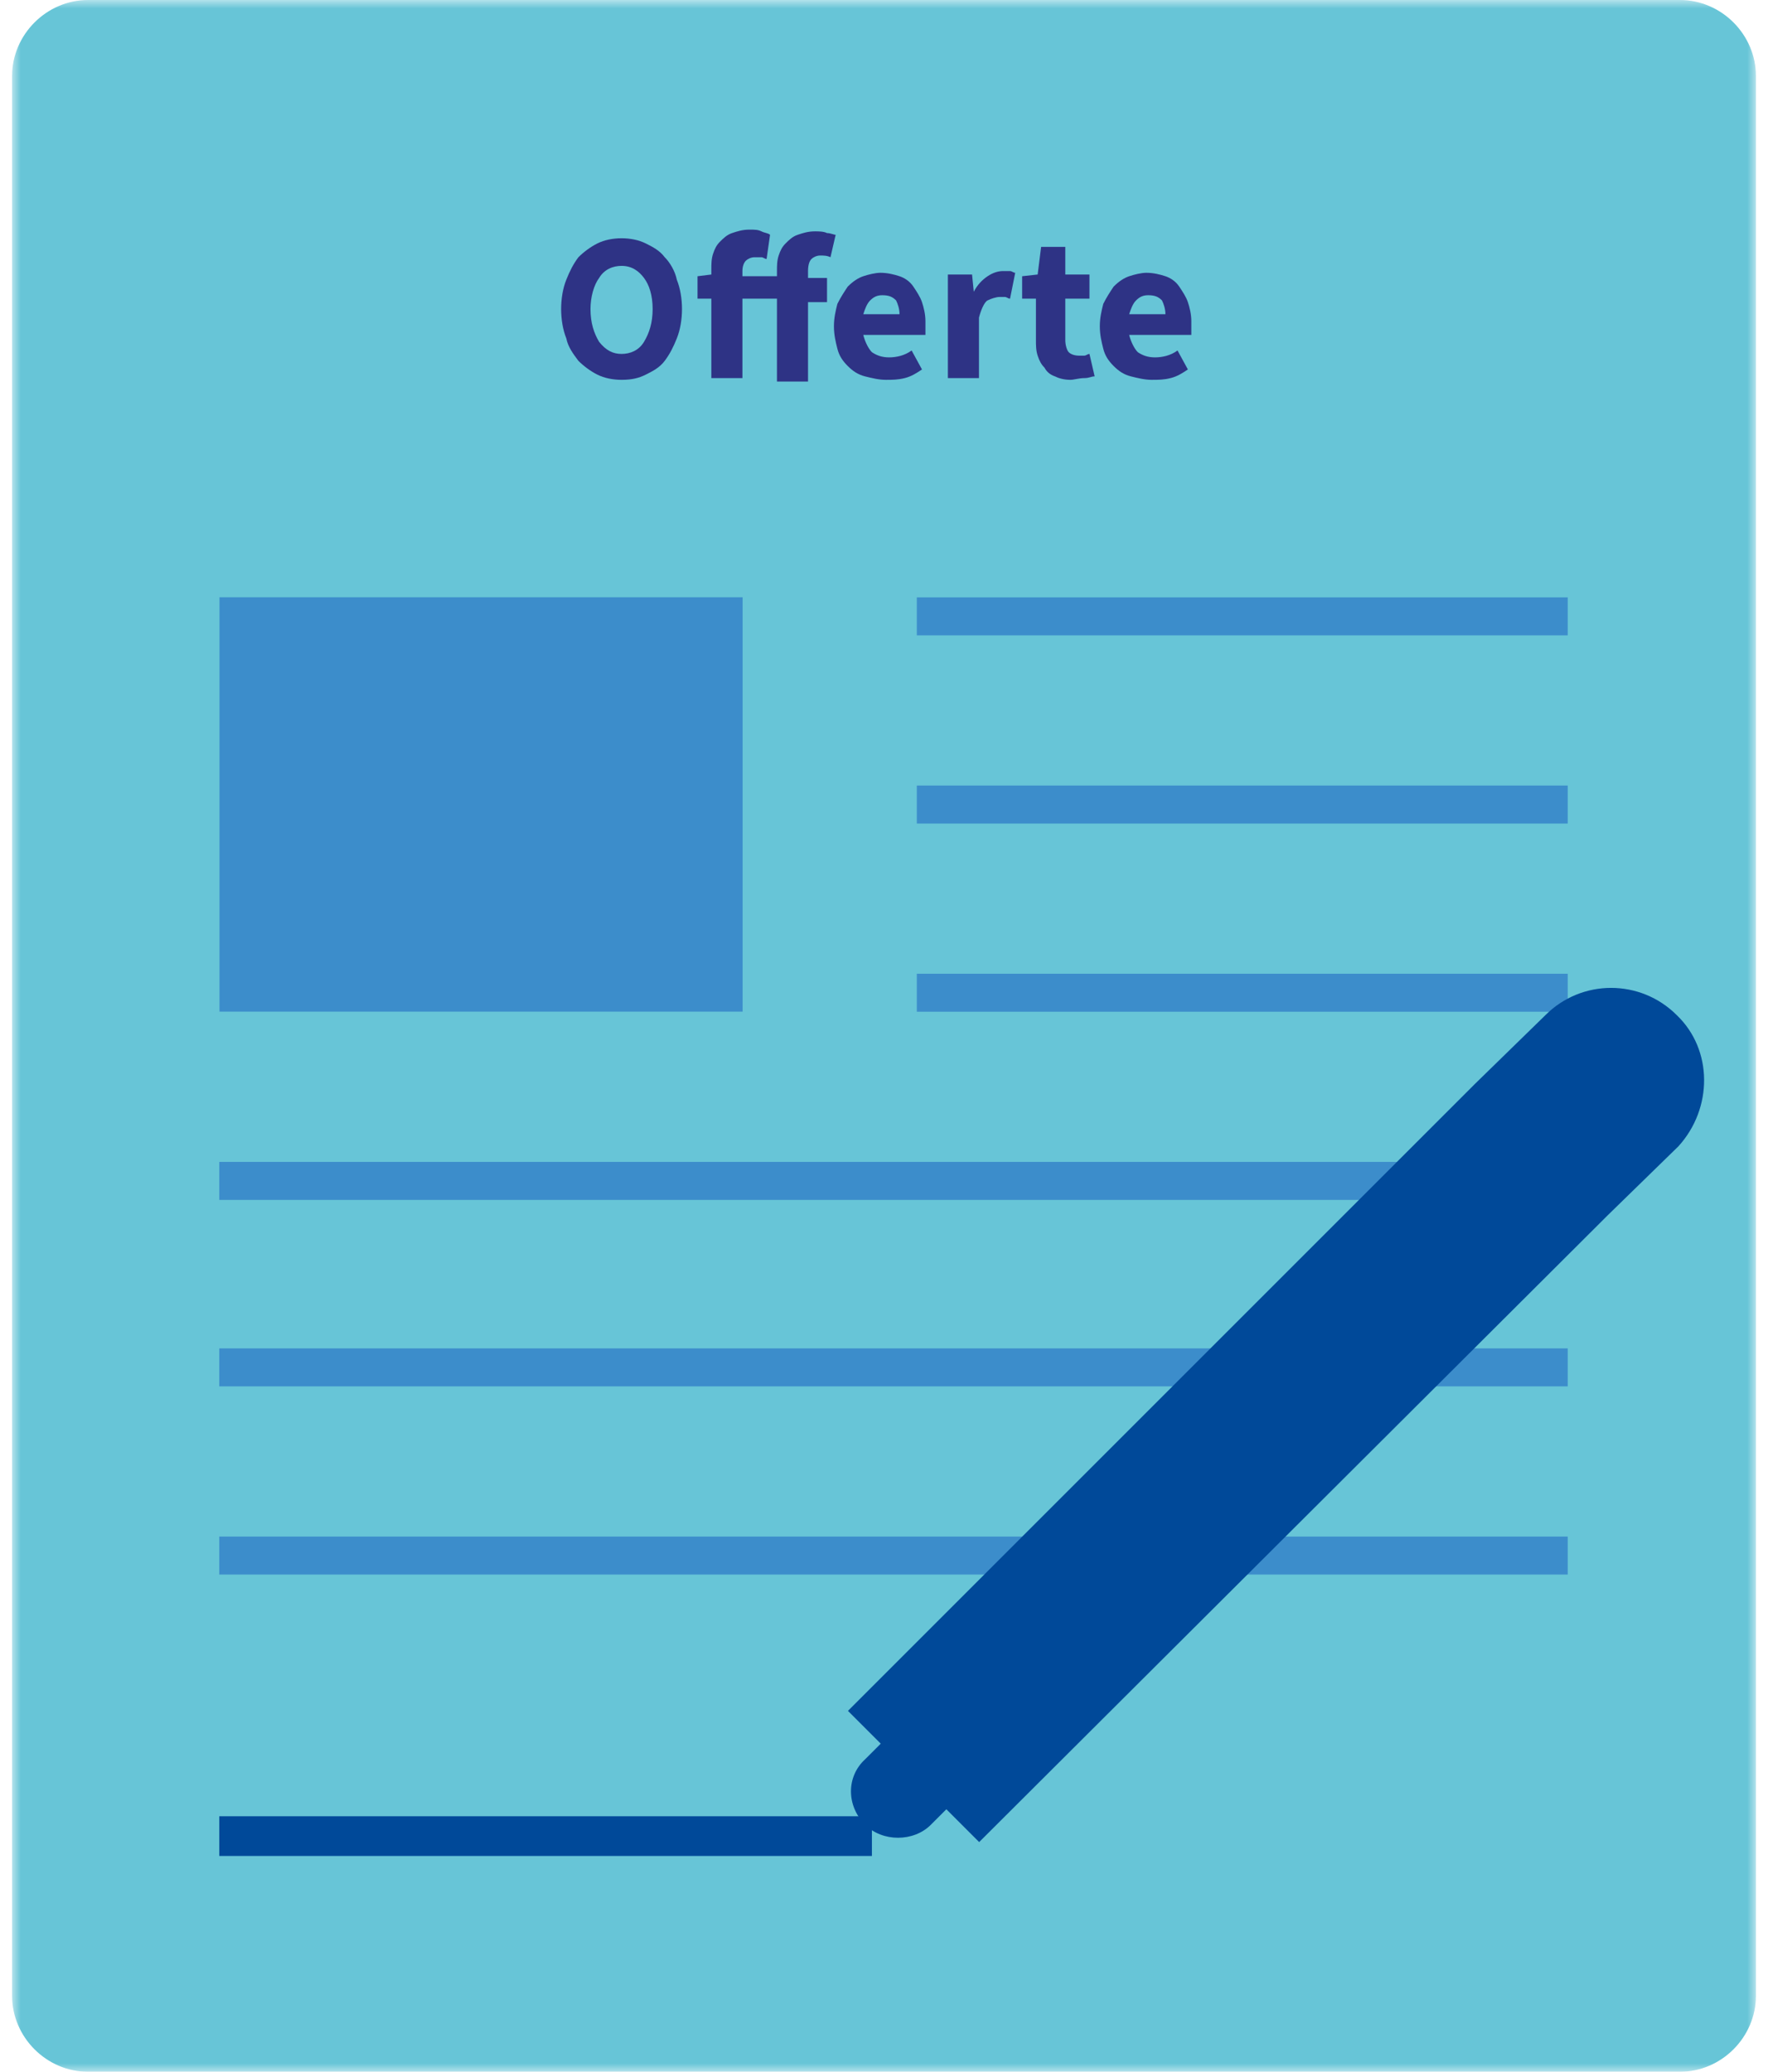 <?xml version="1.0" encoding="UTF-8"?>
<!-- Generator: Adobe Illustrator 25.4.1, SVG Export Plug-In . SVG Version: 6.00 Build 0)  -->
<svg width="128px" height="150px" xmlns="http://www.w3.org/2000/svg" xmlns:xlink="http://www.w3.org/1999/xlink" version="1.1" id="Layer_1" x="0px" y="0px" viewBox="0 0 102 120" style="enable-background:new 0 0 102 120;" xml:space="preserve">
<style type="text/css">
	.st0{filter:url(#Adobe_OpacityMaskFilter);}
	.st1{fill-rule:evenodd;clip-rule:evenodd;fill:#FFFFFF;}
	.st2{mask:url(#mask-2_00000007418220227278385580000005325440965594504326_);fill-rule:evenodd;clip-rule:evenodd;fill:#67C5D7;}
	.st3{fill-rule:evenodd;clip-rule:evenodd;fill:#3C8DCB;}
	.st4{fill-rule:evenodd;clip-rule:evenodd;fill:#004999;}
	.st5{enable-background:new    ;}
	.st6{fill:#2E3385;}
</style>
<g id="_xD83D__xDD23_-Symbols">
	<g id="Home_x2F_Sections_x2F_Hoe" transform="translate(-1346, -367)">
		<g id="_x33_.-Offerte" transform="translate(1297, 327)">
			<g id="Icoon" transform="translate(49.5, 40)">
				<g id="Group-16">
					<g id="Group-3">
						<g id="Clip-2">
						</g>
						<defs>
							<filter id="Adobe_OpacityMaskFilter" filterUnits="userSpaceOnUse" x="0" y="0" width="101" height="120">
								<feColorMatrix type="matrix" values="1 0 0 0 0  0 1 0 0 0  0 0 1 0 0  0 0 0 1 0"></feColorMatrix>
							</filter>
						</defs>
						
							<mask maskUnits="userSpaceOnUse" x="0" y="0" width="101" height="120" id="mask-2_00000007418220227278385580000005325440965594504326_">
							<g class="st0">
								<polygon id="path-1_00000145780572064237152550000014164042407888902816_" class="st1" points="0,0 101,0 101,120 0,120                   "></polygon>
							</g>
						</mask>
						<path id="Fill-1" class="st2" d="M101,115.6c0,2.4-2,4.4-4.4,4.4H4.4C2,120,0,118,0,115.6V4.4C0,2,2,0,4.4,0h92.2        C99,0,101,2,101,4.4V115.6z"></path>
					</g>
					<polygon id="Fill-4" class="st3" points="12,91.2 90.1,91.2 90.1,89 12,89      "></polygon>
					<polygon id="Fill-6" class="st3" points="12,80.3 90.1,80.3 90.1,78.1 12,78.1      "></polygon>
					<polygon id="Fill-8" class="st3" points="12,69.5 90.1,69.5 90.1,67.3 12,67.3      "></polygon>
					<polygon id="Fill-10" class="st3" points="52.4,58.6 90.1,58.6 90.1,56.4 52.4,56.4      "></polygon>
					<polygon id="Fill-12" class="st3" points="52.4,47.7 90.1,47.7 90.1,45.5 52.4,45.5      "></polygon>
					<polygon id="Fill-14" class="st3" points="52.4,36.8 90.1,36.8 90.1,34.6 52.4,34.6      "></polygon>
				</g>
				<polygon id="Fill-17" class="st4" points="12,107.5 49.8,107.5 49.8,105.2 12,105.2     "></polygon>
				<g class="st5">
					<path class="st6" d="M35.3,22c-0.5,0-1-0.1-1.4-0.3c-0.4-0.2-0.8-0.5-1.1-0.8c-0.3-0.4-0.6-0.8-0.7-1.3       c-0.2-0.5-0.3-1.1-0.3-1.7c0-0.6,0.1-1.2,0.3-1.7c0.2-0.5,0.4-0.9,0.7-1.3c0.3-0.3,0.7-0.6,1.1-0.8c0.4-0.2,0.9-0.3,1.4-0.3       c0.5,0,1,0.1,1.4,0.3c0.4,0.2,0.8,0.4,1.1,0.8c0.3,0.3,0.6,0.8,0.7,1.3c0.2,0.5,0.3,1.1,0.3,1.7c0,0.6-0.1,1.2-0.3,1.7       c-0.2,0.5-0.4,0.9-0.7,1.3c-0.3,0.4-0.7,0.6-1.1,0.8C36.3,21.9,35.9,22,35.3,22z M35.3,20.5c0.5,0,1-0.2,1.3-0.7       c0.3-0.5,0.5-1.1,0.5-1.9c0-0.8-0.2-1.4-0.5-1.8c-0.3-0.4-0.7-0.7-1.3-0.7c-0.5,0-1,0.2-1.3,0.7c-0.3,0.4-0.5,1.1-0.5,1.8       c0,0.8,0.2,1.4,0.5,1.9C34.4,20.3,34.8,20.5,35.3,20.5z"></path>
					<path class="st6" d="M44.3,21.9v-4.6h-2v4.6h-1.8v-4.6h-0.8V16l0.8-0.1v-0.3c0-0.3,0-0.6,0.1-0.9c0.1-0.3,0.2-0.5,0.4-0.7       c0.2-0.2,0.4-0.4,0.7-0.5c0.3-0.1,0.6-0.2,1-0.2c0.3,0,0.5,0,0.7,0.1s0.4,0.1,0.5,0.2L43.7,15c-0.1,0-0.2-0.1-0.3-0.1       c-0.1,0-0.2,0-0.4,0c-0.2,0-0.4,0.1-0.5,0.2s-0.2,0.3-0.2,0.6v0.3h2v-0.3c0-0.3,0-0.6,0.1-0.9c0.1-0.3,0.2-0.5,0.4-0.7       s0.4-0.4,0.7-0.5c0.3-0.1,0.6-0.2,1-0.2c0.2,0,0.5,0,0.7,0.1c0.2,0,0.4,0.1,0.5,0.1l-0.3,1.3c-0.2-0.1-0.4-0.1-0.6-0.1       c-0.2,0-0.4,0.1-0.5,0.2s-0.2,0.3-0.2,0.7v0.4h1.1v1.4h-1.1v4.6H44.3z"></path>
					<path class="st6" d="M50.6,22c-0.4,0-0.8-0.1-1.2-0.2c-0.4-0.1-0.7-0.3-1-0.6c-0.3-0.3-0.5-0.6-0.6-1s-0.2-0.8-0.2-1.3       c0-0.5,0.1-0.9,0.2-1.3c0.2-0.4,0.4-0.7,0.6-1c0.3-0.3,0.6-0.5,0.9-0.6c0.3-0.1,0.7-0.2,1-0.2c0.4,0,0.8,0.1,1.1,0.2       c0.3,0.1,0.6,0.3,0.8,0.6c0.2,0.3,0.4,0.6,0.5,0.9c0.1,0.3,0.2,0.7,0.2,1.1c0,0.2,0,0.3,0,0.5c0,0.1,0,0.3,0,0.3h-3.6       c0.1,0.4,0.3,0.8,0.5,1c0.3,0.2,0.6,0.3,1,0.3c0.4,0,0.9-0.1,1.3-0.4l0.6,1.1c-0.3,0.2-0.6,0.4-1,0.5S51,22,50.6,22z        M49.3,18.2h2.1c0-0.3-0.1-0.6-0.2-0.8c-0.2-0.2-0.4-0.3-0.8-0.3c-0.3,0-0.5,0.1-0.7,0.3C49.5,17.6,49.4,17.9,49.3,18.2z"></path>
					<path class="st6" d="M54.2,21.9v-6h1.4l0.1,1h0c0.2-0.4,0.5-0.7,0.8-0.9c0.3-0.2,0.6-0.3,0.9-0.3c0.2,0,0.3,0,0.4,0       c0.1,0,0.2,0.1,0.3,0.1l-0.3,1.5c-0.1,0-0.2-0.1-0.3-0.1c-0.1,0-0.2,0-0.3,0c-0.2,0-0.5,0.1-0.7,0.2S56.1,18,56,18.4v3.5H54.2z       "></path>
					<path class="st6" d="M61.3,22c-0.4,0-0.7-0.1-0.9-0.2c-0.3-0.1-0.5-0.3-0.6-0.5c-0.2-0.2-0.3-0.4-0.4-0.7       c-0.1-0.3-0.1-0.6-0.1-0.9v-2.4h-0.8V16l0.9-0.1l0.2-1.6H61v1.6h1.4v1.4H61v2.4c0,0.3,0.1,0.6,0.2,0.7c0.1,0.1,0.3,0.2,0.6,0.2       c0.1,0,0.2,0,0.3,0c0.1,0,0.2-0.1,0.3-0.1l0.3,1.3c-0.2,0-0.3,0.1-0.6,0.1S61.5,22,61.3,22z"></path>
					<path class="st6" d="M66,22c-0.4,0-0.8-0.1-1.2-0.2c-0.4-0.1-0.7-0.3-1-0.6c-0.3-0.3-0.5-0.6-0.6-1S63,19.4,63,18.9       c0-0.5,0.1-0.9,0.2-1.3c0.2-0.4,0.4-0.7,0.6-1c0.3-0.3,0.6-0.5,0.9-0.6c0.3-0.1,0.7-0.2,1-0.2c0.4,0,0.8,0.1,1.1,0.2       c0.3,0.1,0.6,0.3,0.8,0.6c0.2,0.3,0.4,0.6,0.5,0.9c0.1,0.3,0.2,0.7,0.2,1.1c0,0.2,0,0.3,0,0.5c0,0.1,0,0.3,0,0.3h-3.6       c0.1,0.4,0.3,0.8,0.5,1c0.3,0.2,0.6,0.3,1,0.3c0.4,0,0.9-0.1,1.3-0.4l0.6,1.1c-0.3,0.2-0.6,0.4-1,0.5S66.4,22,66,22z        M64.7,18.2h2.1c0-0.3-0.1-0.6-0.2-0.8c-0.2-0.2-0.4-0.3-0.8-0.3c-0.3,0-0.5,0.1-0.7,0.3C64.9,17.6,64.8,17.9,64.7,18.2z"></path>
				</g>
				<g id="Group-22" transform="translate(12.012, 34.595)">
					<path id="Fill-18" class="st4" d="M84.4,24.2c-2.1-2.1-5.5-2.1-7.6,0l-4.1,4L36.4,64.5l1.9,1.9l-0.9,0.9c-1.1,1-1.1,2.7,0,3.8       c1,1,2.8,1,3.8,0l0.9-0.9l1.9,1.9l36.4-36.3l4.1-4C86.5,29.6,86.5,26.2,84.4,24.2"></path>
					<polygon id="Fill-20" class="st3" points="0,24 30.3,24 30.3,0 0,0      "></polygon>
				</g>
			</g>
		</g>
	</g>
</g>
</svg>
